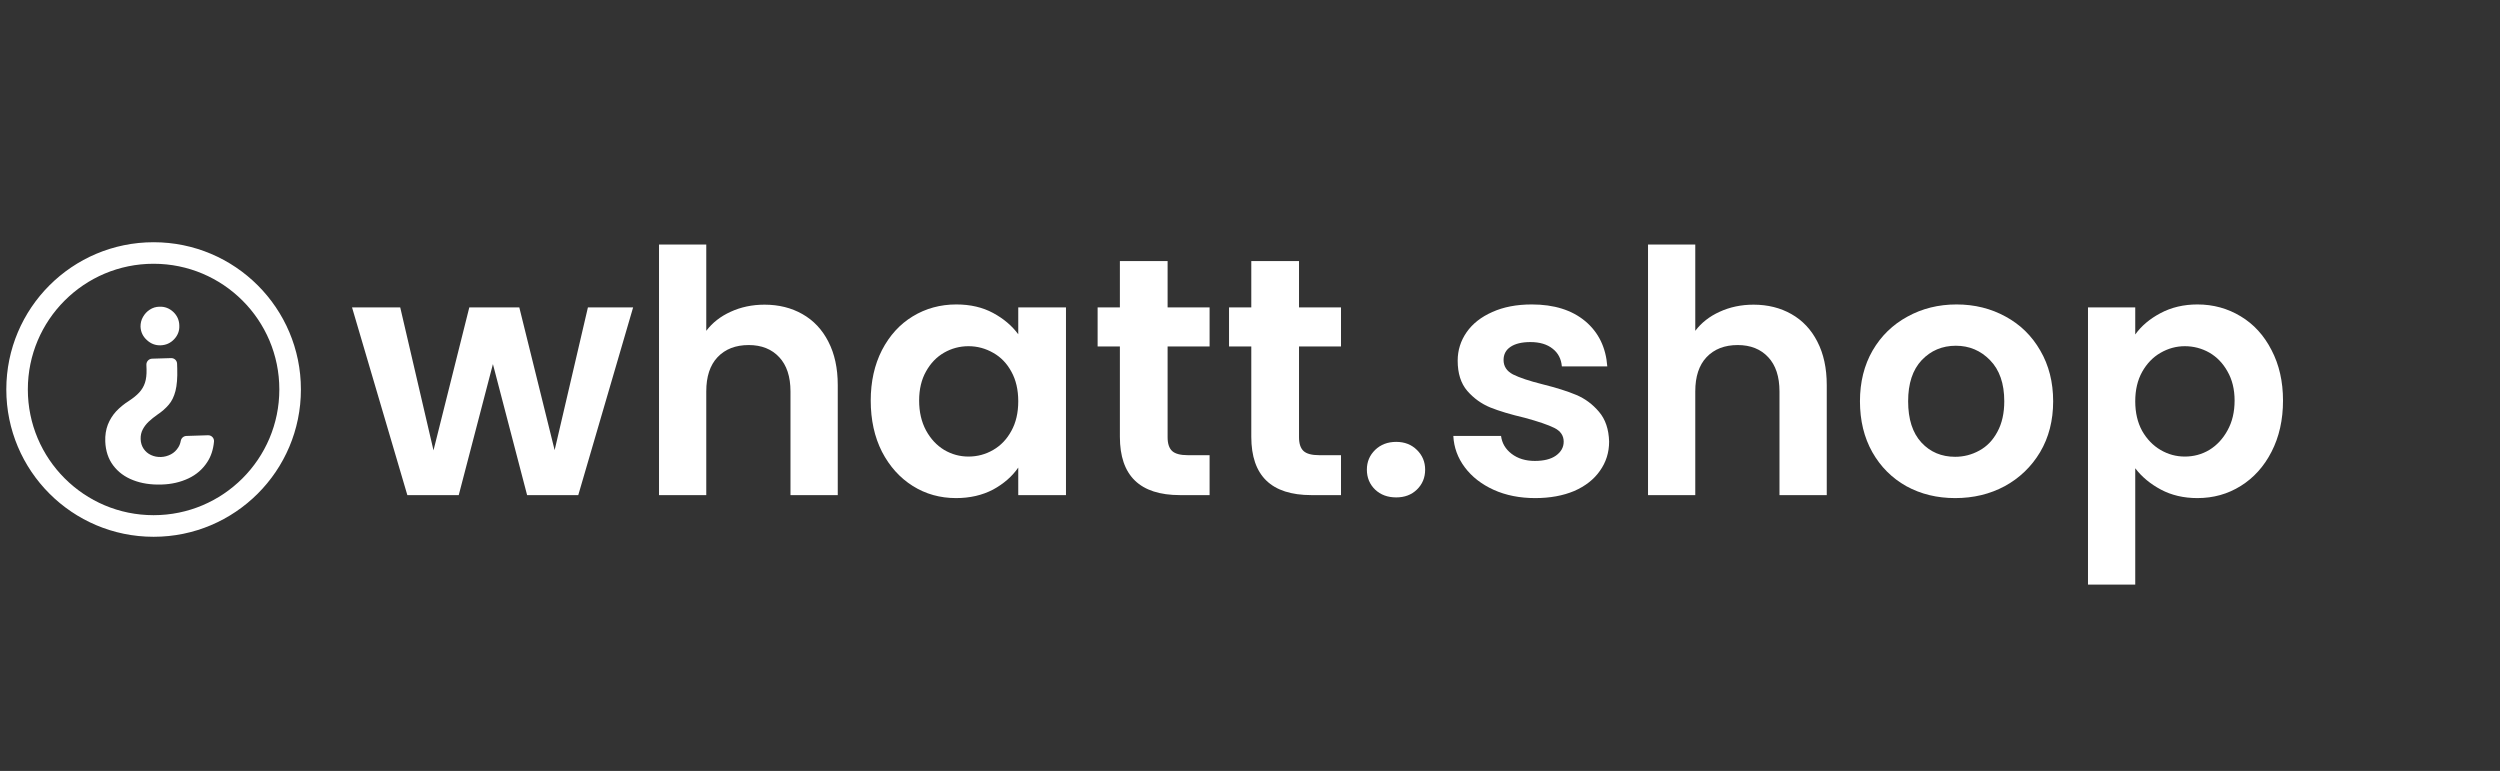 <svg xmlns="http://www.w3.org/2000/svg" xmlns:xlink="http://www.w3.org/1999/xlink" width="227" zoomAndPan="magnify" viewBox="0 0 170.25 52.5" height="70" preserveAspectRatio="xMidYMid meet"><rect x="0" y="0" width="170.25" height="52.5" fill="#333333" stroke="none"/><defs><clipPath id="5243fe26df"><path d="M 7 24 L 15 24 L 15 33 L 7 33 Z M 7 24 "></path></clipPath><clipPath id="f2111ca81f"><path d="M 14.695 32.879 L 7.27 33.121 L 6.855 20.496 L 14.281 20.254 Z M 14.695 32.879 "></path></clipPath><clipPath id="6a01104440"><path d="M 14.695 32.879 L 7.27 33.121 L 6.855 20.496 L 14.281 20.254 Z M 14.695 32.879 "></path></clipPath><clipPath id="cb5c34cdcf"><path d="M 9 20 L 13 20 L 13 24 L 9 24 Z M 9 20 "></path></clipPath><clipPath id="515fab7e0e"><path d="M 14.695 32.879 L 7.27 33.121 L 6.855 20.496 L 14.281 20.254 Z M 14.695 32.879 "></path></clipPath><clipPath id="6adc756b34"><path d="M 14.695 32.879 L 7.27 33.121 L 6.855 20.496 L 14.281 20.254 Z M 14.695 32.879 "></path></clipPath><clipPath id="b030a1fb6a"><path d="M 0.43 16.496 L 20.492 16.496 L 20.492 36.555 L 0.43 36.555 Z M 0.43 16.496 "></path></clipPath><clipPath id="5df22a1788"><path d="M 10.461 16.496 C 4.922 16.496 0.43 20.984 0.43 26.523 C 0.43 32.062 4.922 36.555 10.461 36.555 C 16 36.555 20.492 32.062 20.492 26.523 C 20.492 20.984 16 16.496 10.461 16.496 Z M 10.461 16.496 "></path></clipPath></defs><g id="bcc056371d"><g clip-rule="nonzero" clip-path="url(#5243fe26df)"><g clip-rule="nonzero" clip-path="url(#f2111ca81f)"><g clip-rule="nonzero" clip-path="url(#6a01104440)"><path style=" stroke:none;fill-rule:nonzero;fill:#ffffff;fill-opacity:1;" d="M 7.711 31.699 C 8.047 32.145 8.496 32.48 9.066 32.699 C 9.633 32.922 10.285 33.02 11.016 32.996 C 11.684 32.977 12.285 32.836 12.828 32.582 C 13.371 32.328 13.801 31.953 14.117 31.465 C 14.371 31.078 14.523 30.613 14.574 30.07 C 14.594 29.832 14.402 29.633 14.164 29.641 L 12.691 29.688 C 12.504 29.695 12.348 29.832 12.312 30.016 C 12.281 30.184 12.227 30.332 12.145 30.461 C 12.016 30.668 11.848 30.832 11.637 30.941 C 11.426 31.051 11.203 31.113 10.965 31.121 C 10.719 31.129 10.492 31.086 10.285 30.988 C 10.078 30.895 9.91 30.75 9.781 30.562 C 9.656 30.375 9.586 30.156 9.578 29.902 C 9.57 29.664 9.617 29.445 9.719 29.25 C 9.816 29.059 9.957 28.875 10.129 28.711 C 10.305 28.547 10.5 28.391 10.723 28.234 C 11.023 28.035 11.277 27.812 11.484 27.57 C 11.695 27.328 11.848 27.016 11.949 26.629 C 12.047 26.242 12.09 25.73 12.07 25.09 L 12.059 24.77 C 12.055 24.551 11.871 24.379 11.648 24.387 L 10.355 24.426 C 10.137 24.434 9.965 24.617 9.969 24.836 L 9.98 25.156 C 9.988 25.52 9.953 25.82 9.871 26.07 C 9.789 26.316 9.656 26.539 9.48 26.73 C 9.301 26.926 9.07 27.109 8.785 27.297 C 8.445 27.512 8.152 27.754 7.906 28.016 C 7.664 28.281 7.477 28.582 7.344 28.918 C 7.215 29.254 7.152 29.641 7.168 30.066 C 7.195 30.711 7.375 31.254 7.711 31.699 Z M 7.711 31.699 "></path></g></g></g><g clip-rule="nonzero" clip-path="url(#cb5c34cdcf)"><g clip-rule="nonzero" clip-path="url(#515fab7e0e)"><g clip-rule="nonzero" clip-path="url(#6adc756b34)"><path style=" stroke:none;fill-rule:nonzero;fill:#ffffff;fill-opacity:1;" d="M 10.934 23.516 C 11.301 23.504 11.609 23.367 11.859 23.102 C 12.109 22.836 12.23 22.523 12.211 22.164 C 12.203 21.801 12.066 21.492 11.801 21.242 C 11.531 20.992 11.215 20.871 10.848 20.887 C 10.613 20.891 10.395 20.961 10.203 21.086 C 10.008 21.211 9.855 21.375 9.738 21.582 C 9.621 21.785 9.566 22.008 9.57 22.25 C 9.586 22.609 9.73 22.914 10.004 23.16 C 10.273 23.41 10.586 23.527 10.934 23.516 Z M 10.934 23.516 "></path></g></g></g><g style="fill:#ffffff;fill-opacity:1;"><g transform="translate(23.818, 33.717)"><path style="stroke:none" d="M 19.297 -12.781 L 15.562 0 L 12.078 0 L 9.75 -8.922 L 7.422 0 L 3.922 0 L 0.156 -12.781 L 3.438 -12.781 L 5.703 -3.047 L 8.141 -12.781 L 11.547 -12.781 L 13.953 -3.062 L 16.219 -12.781 Z M 19.297 -12.781 "></path></g></g><g style="fill:#ffffff;fill-opacity:1;"><g transform="translate(43.285, 33.717)"><path style="stroke:none" d="M 8.781 -12.969 C 9.75 -12.969 10.609 -12.754 11.359 -12.328 C 12.117 -11.898 12.707 -11.273 13.125 -10.453 C 13.551 -9.629 13.766 -8.645 13.766 -7.5 L 13.766 0 L 10.547 0 L 10.547 -7.062 C 10.547 -8.07 10.289 -8.848 9.781 -9.391 C 9.27 -9.941 8.578 -10.219 7.703 -10.219 C 6.805 -10.219 6.098 -9.941 5.578 -9.391 C 5.066 -8.848 4.812 -8.07 4.812 -7.062 L 4.812 0 L 1.594 0 L 1.594 -17.062 L 4.812 -17.062 L 4.812 -11.188 C 5.227 -11.738 5.781 -12.172 6.469 -12.484 C 7.164 -12.805 7.938 -12.969 8.781 -12.969 Z M 8.781 -12.969 "></path></g></g><g style="fill:#ffffff;fill-opacity:1;"><g transform="translate(58.531, 33.717)"><path style="stroke:none" d="M 0.766 -6.438 C 0.766 -7.727 1.02 -8.875 1.531 -9.875 C 2.051 -10.875 2.75 -11.641 3.625 -12.172 C 4.508 -12.711 5.5 -12.984 6.594 -12.984 C 7.551 -12.984 8.383 -12.789 9.094 -12.406 C 9.812 -12.02 10.383 -11.535 10.812 -10.953 L 10.812 -12.781 L 14.062 -12.781 L 14.062 0 L 10.812 0 L 10.812 -1.875 C 10.395 -1.27 9.82 -0.77 9.094 -0.375 C 8.363 0.008 7.523 0.203 6.578 0.203 C 5.492 0.203 4.508 -0.07 3.625 -0.625 C 2.75 -1.176 2.051 -1.953 1.531 -2.953 C 1.02 -3.961 0.766 -5.125 0.766 -6.438 Z M 10.812 -6.391 C 10.812 -7.172 10.656 -7.844 10.344 -8.406 C 10.039 -8.969 9.629 -9.395 9.109 -9.688 C 8.586 -9.988 8.023 -10.141 7.422 -10.141 C 6.828 -10.141 6.273 -9.992 5.766 -9.703 C 5.254 -9.41 4.844 -8.984 4.531 -8.422 C 4.219 -7.867 4.062 -7.207 4.062 -6.438 C 4.062 -5.664 4.219 -4.988 4.531 -4.406 C 4.844 -3.832 5.254 -3.391 5.766 -3.078 C 6.285 -2.773 6.836 -2.625 7.422 -2.625 C 8.023 -2.625 8.586 -2.773 9.109 -3.078 C 9.629 -3.379 10.039 -3.812 10.344 -4.375 C 10.656 -4.938 10.812 -5.609 10.812 -6.391 Z M 10.812 -6.391 "></path></g></g><g style="fill:#ffffff;fill-opacity:1;"><g transform="translate(74.17, 33.717)"><path style="stroke:none" d="M 5.344 -10.125 L 5.344 -3.938 C 5.344 -3.508 5.445 -3.195 5.656 -3 C 5.863 -2.812 6.219 -2.719 6.719 -2.719 L 8.203 -2.719 L 8.203 0 L 6.188 0 C 3.457 0 2.094 -1.32 2.094 -3.969 L 2.094 -10.125 L 0.578 -10.125 L 0.578 -12.781 L 2.094 -12.781 L 2.094 -15.938 L 5.344 -15.938 L 5.344 -12.781 L 8.203 -12.781 L 8.203 -10.125 Z M 5.344 -10.125 "></path></g></g><g style="fill:#ffffff;fill-opacity:1;"><g transform="translate(83.119, 33.717)"><path style="stroke:none" d="M 5.344 -10.125 L 5.344 -3.938 C 5.344 -3.508 5.445 -3.195 5.656 -3 C 5.863 -2.812 6.219 -2.719 6.719 -2.719 L 8.203 -2.719 L 8.203 0 L 6.188 0 C 3.457 0 2.094 -1.32 2.094 -3.969 L 2.094 -10.125 L 0.578 -10.125 L 0.578 -12.781 L 2.094 -12.781 L 2.094 -15.938 L 5.344 -15.938 L 5.344 -12.781 L 8.203 -12.781 L 8.203 -10.125 Z M 5.344 -10.125 "></path></g></g><g style="fill:#ffffff;fill-opacity:1;"><g transform="translate(92.068, 33.717)"><path style="stroke:none" d="M 3.016 0.156 C 2.43 0.156 1.953 -0.02 1.578 -0.375 C 1.203 -0.738 1.016 -1.191 1.016 -1.734 C 1.016 -2.266 1.203 -2.711 1.578 -3.078 C 1.953 -3.441 2.43 -3.625 3.016 -3.625 C 3.586 -3.625 4.055 -3.441 4.422 -3.078 C 4.797 -2.711 4.984 -2.266 4.984 -1.734 C 4.984 -1.191 4.797 -0.738 4.422 -0.375 C 4.055 -0.02 3.586 0.156 3.016 0.156 Z M 3.016 0.156 "></path></g></g><g style="fill:#ffffff;fill-opacity:1;"><g transform="translate(98.065, 33.717)"><path style="stroke:none" d="M 6.484 0.203 C 5.43 0.203 4.488 0.016 3.656 -0.359 C 2.832 -0.734 2.176 -1.242 1.688 -1.891 C 1.207 -2.535 0.945 -3.25 0.906 -4.031 L 4.156 -4.031 C 4.219 -3.539 4.457 -3.133 4.875 -2.812 C 5.301 -2.488 5.828 -2.328 6.453 -2.328 C 7.066 -2.328 7.547 -2.445 7.891 -2.688 C 8.242 -2.938 8.422 -3.254 8.422 -3.641 C 8.422 -4.055 8.207 -4.367 7.781 -4.578 C 7.363 -4.785 6.691 -5.016 5.766 -5.266 C 4.805 -5.492 4.023 -5.727 3.422 -5.969 C 2.816 -6.219 2.297 -6.594 1.859 -7.094 C 1.422 -7.602 1.203 -8.289 1.203 -9.156 C 1.203 -9.863 1.406 -10.508 1.812 -11.094 C 2.219 -11.676 2.801 -12.133 3.562 -12.469 C 4.32 -12.812 5.219 -12.984 6.25 -12.984 C 7.77 -12.984 8.984 -12.602 9.891 -11.844 C 10.797 -11.082 11.297 -10.055 11.391 -8.766 L 8.297 -8.766 C 8.254 -9.273 8.047 -9.676 7.672 -9.969 C 7.297 -10.27 6.789 -10.422 6.156 -10.422 C 5.57 -10.422 5.117 -10.312 4.797 -10.094 C 4.484 -9.883 4.328 -9.586 4.328 -9.203 C 4.328 -8.773 4.539 -8.445 4.969 -8.219 C 5.406 -8 6.078 -7.773 6.984 -7.547 C 7.91 -7.316 8.672 -7.078 9.266 -6.828 C 9.867 -6.578 10.391 -6.191 10.828 -5.672 C 11.266 -5.16 11.492 -4.484 11.516 -3.641 C 11.516 -2.898 11.305 -2.238 10.891 -1.656 C 10.484 -1.07 9.898 -0.613 9.141 -0.281 C 8.379 0.039 7.492 0.203 6.484 0.203 Z M 6.484 0.203 "></path></g></g><g style="fill:#ffffff;fill-opacity:1;"><g transform="translate(110.636, 33.717)"><path style="stroke:none" d="M 8.781 -12.969 C 9.75 -12.969 10.609 -12.754 11.359 -12.328 C 12.117 -11.898 12.707 -11.273 13.125 -10.453 C 13.551 -9.629 13.766 -8.645 13.766 -7.5 L 13.766 0 L 10.547 0 L 10.547 -7.062 C 10.547 -8.07 10.289 -8.848 9.781 -9.391 C 9.27 -9.941 8.578 -10.219 7.703 -10.219 C 6.805 -10.219 6.098 -9.941 5.578 -9.391 C 5.066 -8.848 4.812 -8.07 4.812 -7.062 L 4.812 0 L 1.594 0 L 1.594 -17.062 L 4.812 -17.062 L 4.812 -11.188 C 5.227 -11.738 5.781 -12.172 6.469 -12.484 C 7.164 -12.805 7.938 -12.969 8.781 -12.969 Z M 8.781 -12.969 "></path></g></g><g style="fill:#ffffff;fill-opacity:1;"><g transform="translate(125.882, 33.717)"><path style="stroke:none" d="M 7.266 0.203 C 6.035 0.203 4.926 -0.066 3.938 -0.609 C 2.957 -1.16 2.188 -1.93 1.625 -2.922 C 1.062 -3.922 0.781 -5.078 0.781 -6.391 C 0.781 -7.691 1.066 -8.844 1.641 -9.844 C 2.223 -10.844 3.016 -11.613 4.016 -12.156 C 5.016 -12.707 6.129 -12.984 7.359 -12.984 C 8.586 -12.984 9.703 -12.707 10.703 -12.156 C 11.703 -11.613 12.488 -10.844 13.062 -9.844 C 13.645 -8.844 13.938 -7.691 13.938 -6.391 C 13.938 -5.078 13.641 -3.922 13.047 -2.922 C 12.453 -1.93 11.648 -1.16 10.641 -0.609 C 9.629 -0.066 8.504 0.203 7.266 0.203 Z M 7.266 -2.609 C 7.848 -2.609 8.395 -2.75 8.906 -3.031 C 9.426 -3.312 9.836 -3.738 10.141 -4.312 C 10.453 -4.883 10.609 -5.578 10.609 -6.391 C 10.609 -7.598 10.285 -8.531 9.641 -9.188 C 9.004 -9.844 8.227 -10.172 7.312 -10.172 C 6.383 -10.172 5.609 -9.844 4.984 -9.188 C 4.367 -8.531 4.062 -7.598 4.062 -6.391 C 4.062 -5.172 4.363 -4.234 4.969 -3.578 C 5.57 -2.93 6.336 -2.609 7.266 -2.609 Z M 7.266 -2.609 "></path></g></g><g style="fill:#ffffff;fill-opacity:1;"><g transform="translate(140.598, 33.717)"><path style="stroke:none" d="M 4.812 -10.938 C 5.227 -11.52 5.801 -12.004 6.531 -12.391 C 7.27 -12.785 8.109 -12.984 9.047 -12.984 C 10.129 -12.984 11.113 -12.711 12 -12.172 C 12.883 -11.641 13.582 -10.875 14.094 -9.875 C 14.613 -8.883 14.875 -7.738 14.875 -6.438 C 14.875 -5.125 14.613 -3.961 14.094 -2.953 C 13.582 -1.953 12.883 -1.176 12 -0.625 C 11.113 -0.07 10.129 0.203 9.047 0.203 C 8.109 0.203 7.281 0.008 6.562 -0.375 C 5.844 -0.758 5.258 -1.242 4.812 -1.828 L 4.812 6.094 L 1.594 6.094 L 1.594 -12.781 L 4.812 -12.781 Z M 11.578 -6.438 C 11.578 -7.207 11.414 -7.867 11.094 -8.422 C 10.781 -8.984 10.367 -9.41 9.859 -9.703 C 9.348 -9.992 8.789 -10.141 8.188 -10.141 C 7.602 -10.141 7.051 -9.988 6.531 -9.688 C 6.02 -9.395 5.602 -8.961 5.281 -8.391 C 4.969 -7.828 4.812 -7.16 4.812 -6.391 C 4.812 -5.617 4.969 -4.945 5.281 -4.375 C 5.602 -3.812 6.02 -3.379 6.531 -3.078 C 7.051 -2.773 7.602 -2.625 8.188 -2.625 C 8.789 -2.625 9.348 -2.773 9.859 -3.078 C 10.367 -3.391 10.781 -3.832 11.094 -4.406 C 11.414 -4.977 11.578 -5.656 11.578 -6.438 Z M 11.578 -6.438 "></path></g></g><g clip-rule="nonzero" clip-path="url(#b030a1fb6a)"><g clip-rule="nonzero" clip-path="url(#5df22a1788)"><path style="fill:none;stroke-width:4;stroke-linecap:butt;stroke-linejoin:miter;stroke:#ffffff;stroke-opacity:1;stroke-miterlimit:4;" d="M 13.679 0.002 C 6.124 0.002 -0.003 6.123 -0.003 13.678 C -0.003 21.233 6.124 27.36 13.679 27.36 C 21.234 27.36 27.362 21.233 27.362 13.678 C 27.362 6.123 21.234 0.002 13.679 0.002 Z M 13.679 0.002 " transform="matrix(0.733,0,0,0.733,0.432,16.495)"></path></g></g></g></svg>